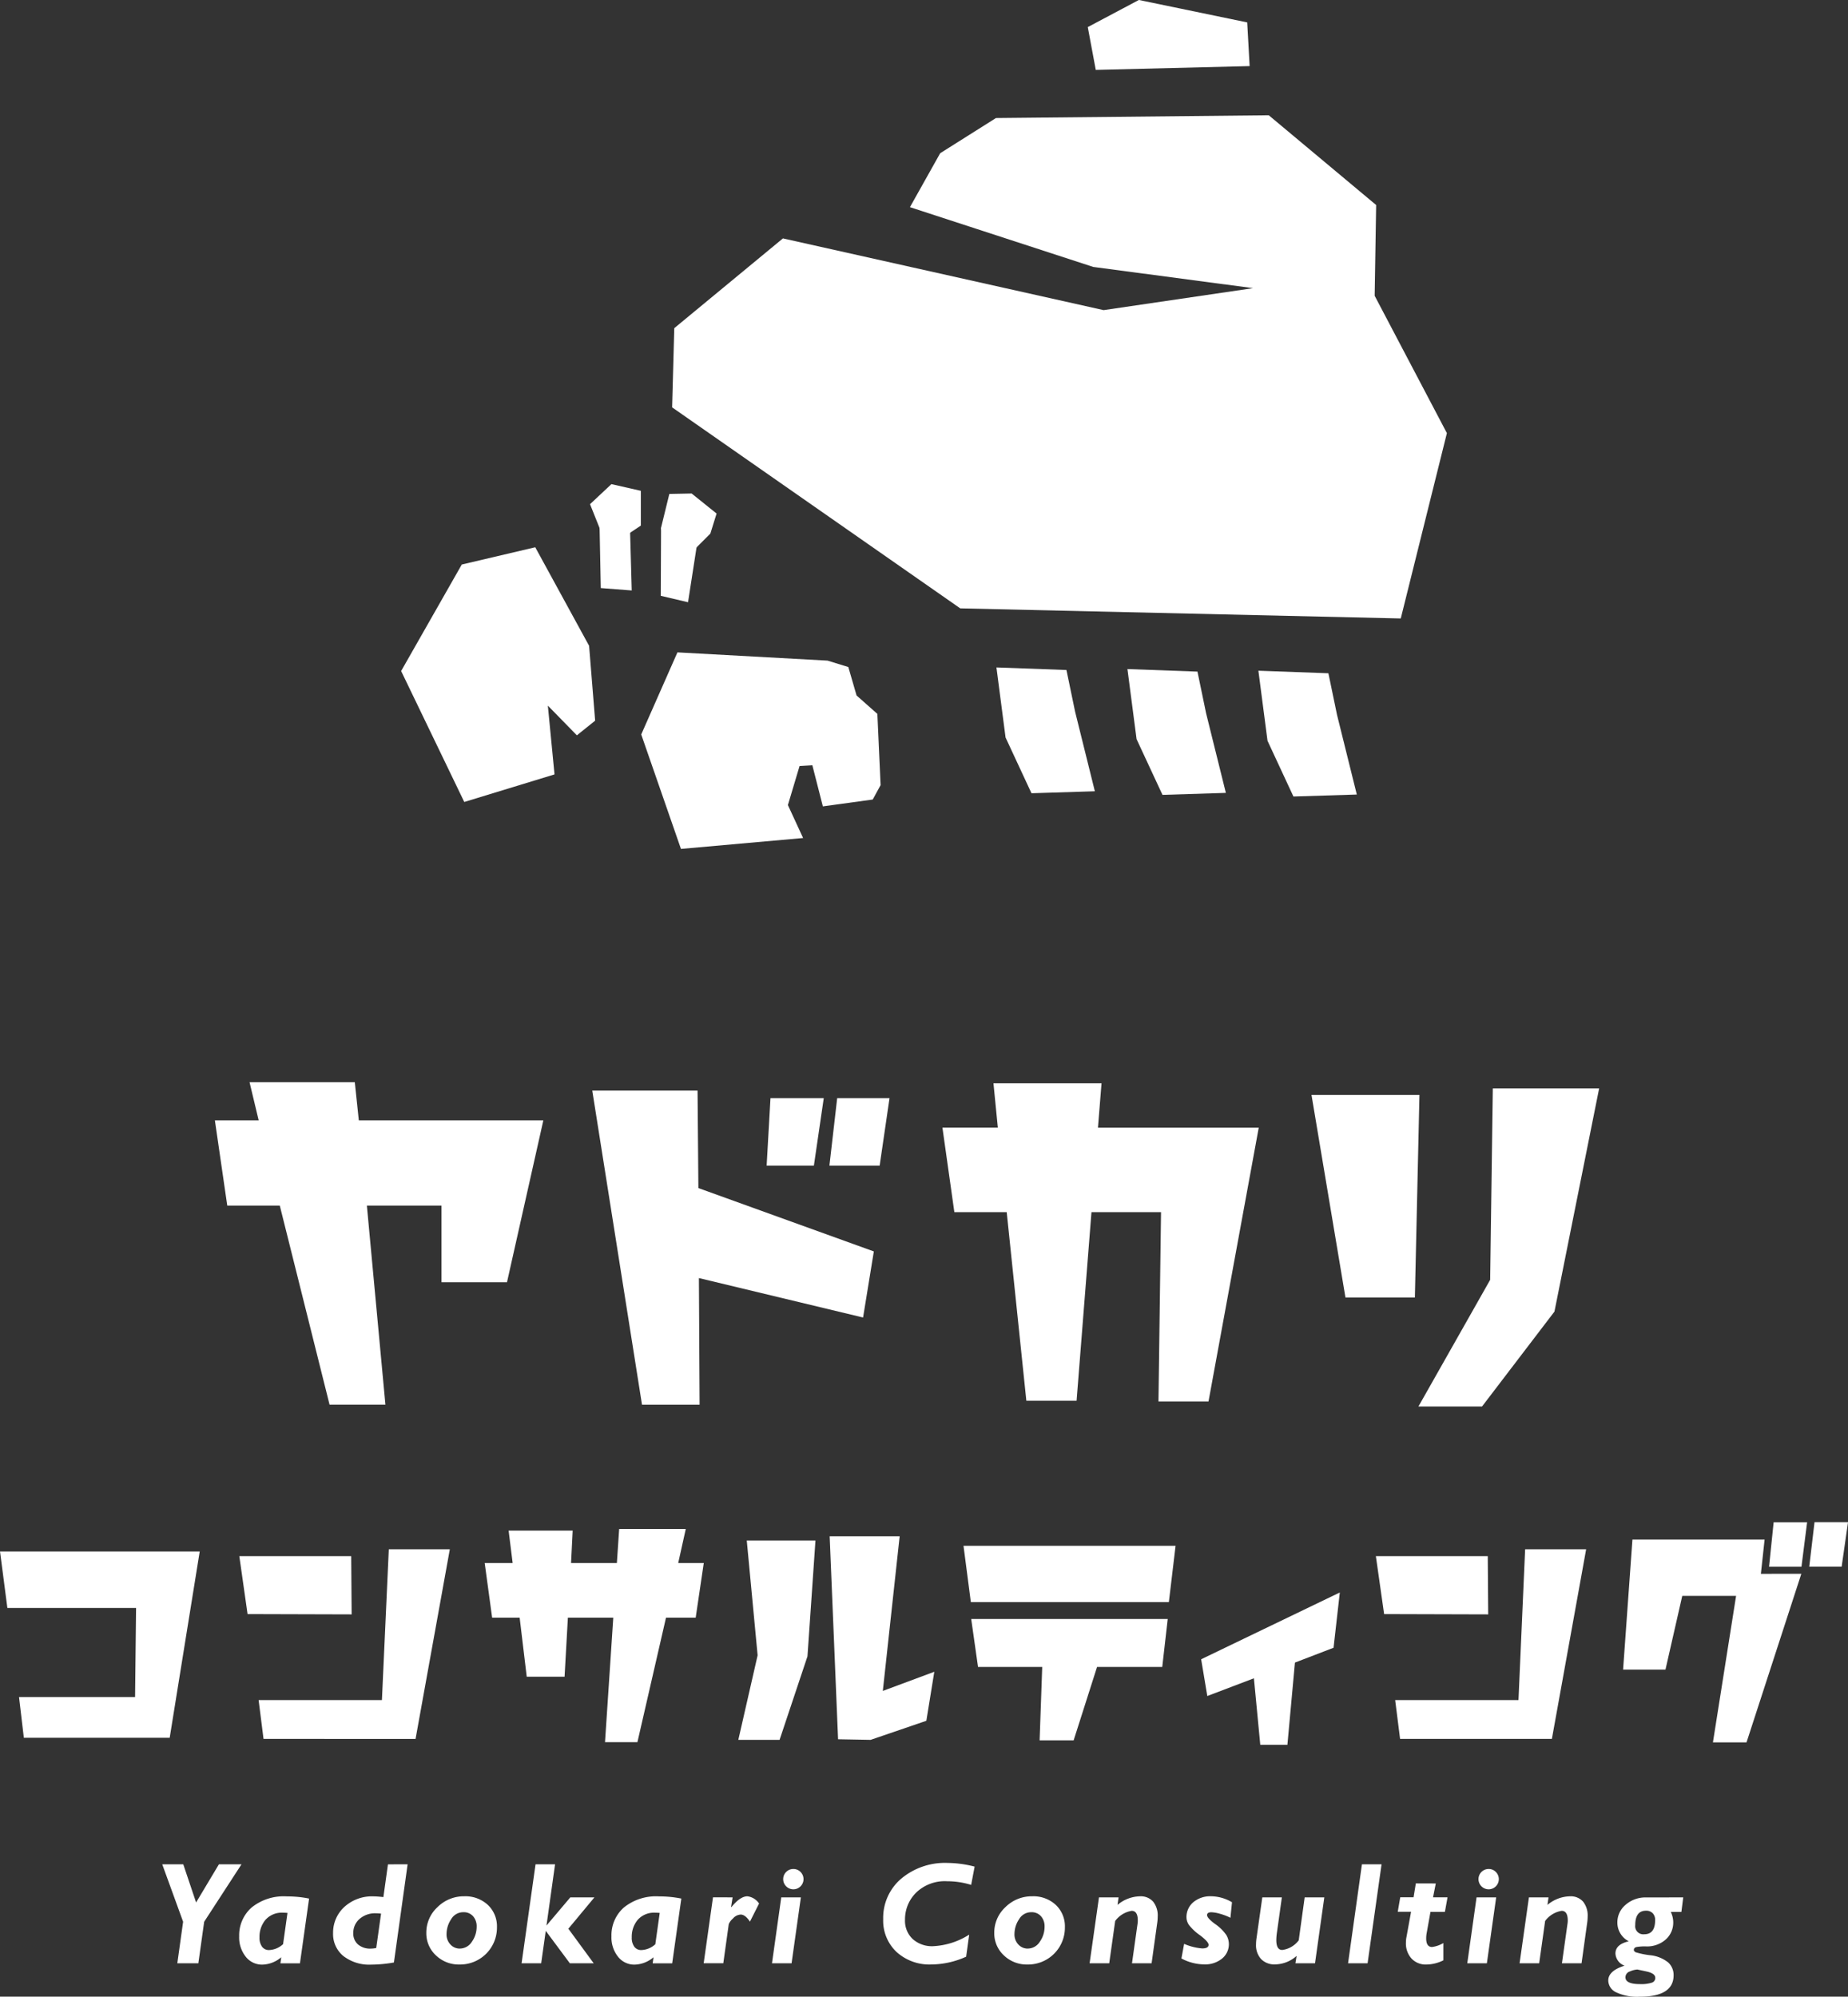 <svg xmlns="http://www.w3.org/2000/svg" width="80.926" height="87.417" viewBox="0 0 80.926 87.417"><rect x="0" y="0" width="80.926" height="87.417" fill="#333333" stroke="none"/><g transform="translate(-273.756 -3047.364)"><g transform="translate(280.861 3128.93)"><path d="M287.182,3161.736l-1.635,2.516-.255,1.819h-.921l.254-1.819-.915-2.516h.921l.562,1.672,1-1.672Z" transform="translate(-283.711 -3161.68)" fill="#fff"/><path d="M291.493,3163.8l-.4,2.836h-.856l.037-.267a1.321,1.321,0,0,1-.831.323.9.9,0,0,1-.724-.347,1.351,1.351,0,0,1-.287-.89,1.621,1.621,0,0,1,.542-1.262,2.238,2.238,0,0,1,1.549-.488A4.83,4.83,0,0,1,291.493,3163.8Zm-1.139,2,.193-1.371a1.823,1.823,0,0,0-.186-.01.959.959,0,0,0-.777.311,1.154,1.154,0,0,0-.262.77.662.662,0,0,0,.111.407.366.366,0,0,0,.308.147A.955.955,0,0,0,290.354,3165.795Z" transform="translate(-285.063 -3162.243)" fill="#fff"/><path d="M297.457,3161.736l-.6,4.3a5.982,5.982,0,0,1-.994.093,1.849,1.849,0,0,1-1.218-.375,1.242,1.242,0,0,1-.452-1.008,1.522,1.522,0,0,1,.485-1.135,1.793,1.793,0,0,1,1.3-.47c.089,0,.228.01.418.031l.2-1.433Zm-1.374,3.661.211-1.5a1.672,1.672,0,0,0-.217-.015,1.031,1.031,0,0,0-.729.25.8.8,0,0,0-.27.614.628.628,0,0,0,.206.5.818.818,0,0,0,.563.182A1.135,1.135,0,0,0,296.083,3165.4Z" transform="translate(-286.712 -3161.68)" fill="#fff"/><path d="M301.577,3163.7a1.444,1.444,0,0,1,1.031.376,1.285,1.285,0,0,1,.4.981,1.613,1.613,0,0,1-1.638,1.63,1.44,1.44,0,0,1-1.035-.4,1.316,1.316,0,0,1-.42-.986,1.512,1.512,0,0,1,.49-1.127A1.634,1.634,0,0,1,301.577,3163.7Zm-.2,2.289a.628.628,0,0,0,.534-.3,1.127,1.127,0,0,0,.208-.657.659.659,0,0,0-.158-.46.539.539,0,0,0-.419-.175.611.611,0,0,0-.541.309,1.172,1.172,0,0,0-.2.642.634.634,0,0,0,.173.466A.55.55,0,0,0,301.376,3165.99Z" transform="translate(-288.351 -3162.243)" fill="#fff"/><path d="M307.227,3161.736l-.376,2.682,1.043-1.233h1.056l-1.141,1.372,1.11,1.514h-1.044l-1.056-1.42-.2,1.42h-.858l.611-4.334Z" transform="translate(-290.025 -3161.68)" fill="#fff"/><path d="M314.334,3163.8l-.4,2.836h-.855l.037-.267a1.321,1.321,0,0,1-.831.323.9.9,0,0,1-.724-.347,1.351,1.351,0,0,1-.287-.89,1.621,1.621,0,0,1,.542-1.262,2.236,2.236,0,0,1,1.549-.488A4.83,4.83,0,0,1,314.334,3163.8Zm-1.139,2,.193-1.371a1.823,1.823,0,0,0-.186-.01.959.959,0,0,0-.777.311,1.154,1.154,0,0,0-.262.77.662.662,0,0,0,.111.407.366.366,0,0,0,.308.147A.956.956,0,0,0,313.2,3165.795Z" transform="translate(-291.603 -3162.243)" fill="#fff"/><path d="M318.2,3163.747l-.066.416.013.012q.384-.474.7-.475a.729.729,0,0,1,.512.316l-.4.794q-.208-.311-.406-.31a.486.486,0,0,0-.342.177.666.666,0,0,0-.18.242l-.239,1.713h-.859l.407-2.885Z" transform="translate(-293.223 -3162.243)" fill="#fff"/><path d="M322.391,3163.267l-.407,2.885h-.858l.406-2.885Zm-.774-.8a.444.444,0,0,1,.443-.443.433.433,0,0,1,.317.13.445.445,0,1,1-.76.313Z" transform="translate(-294.425 -3161.762)" fill="#fff"/><path d="M331.955,3161.816l-.152.8a3.545,3.545,0,0,0-1.049-.159,1.807,1.807,0,0,0-1.363.5,1.646,1.646,0,0,0-.485,1.183,1.1,1.1,0,0,0,.335.845,1.264,1.264,0,0,0,.9.315,3.234,3.234,0,0,0,1.576-.506l-.133.965a3.739,3.739,0,0,1-1.523.341,2.136,2.136,0,0,1-1.527-.549,1.879,1.879,0,0,1-.583-1.434,2.25,2.25,0,0,1,.788-1.772,2.98,2.98,0,0,1,2.038-.69A4.871,4.871,0,0,1,331.955,3161.816Z" transform="translate(-296.38 -3161.658)" fill="#fff"/><path d="M336.427,3163.7a1.444,1.444,0,0,1,1.031.376,1.288,1.288,0,0,1,.4.981,1.613,1.613,0,0,1-1.638,1.63,1.44,1.44,0,0,1-1.035-.4,1.316,1.316,0,0,1-.42-.986,1.512,1.512,0,0,1,.49-1.127A1.634,1.634,0,0,1,336.427,3163.7Zm-.2,2.289a.626.626,0,0,0,.533-.3,1.122,1.122,0,0,0,.208-.657.659.659,0,0,0-.158-.46.539.539,0,0,0-.419-.175.611.611,0,0,0-.541.309,1.172,1.172,0,0,0-.2.642.634.634,0,0,0,.173.466A.55.55,0,0,0,336.226,3165.99Z" transform="translate(-298.33 -3162.243)" fill="#fff"/><path d="M341.884,3163.747l-.046.33a1.575,1.575,0,0,1,.981-.376.725.725,0,0,1,.579.233.976.976,0,0,1,.2.655,1.962,1.962,0,0,1-.019.26l-.248,1.784h-.859l.242-1.72a.944.944,0,0,0,.012-.149c0-.285-.089-.427-.267-.427a1.12,1.12,0,0,0-.723.444l-.261,1.852h-.859l.41-2.885Z" transform="translate(-300.006 -3162.243)" fill="#fff"/><path d="M348.466,3163.961l-.068.68a2.5,2.5,0,0,0-.465-.177,1.558,1.558,0,0,0-.369-.065c-.126,0-.189.042-.189.126s.113.212.341.381a1.922,1.922,0,0,1,.5.487.772.772,0,0,1,.113.391.805.805,0,0,1-.3.645,1.166,1.166,0,0,1-.777.253,2.143,2.143,0,0,1-1-.26l.118-.639a2.5,2.5,0,0,0,.788.2q.283,0,.283-.159c0-.089-.126-.228-.375-.417a2.184,2.184,0,0,1-.484-.452.6.6,0,0,1-.109-.324.848.848,0,0,1,.3-.672,1.154,1.154,0,0,1,.777-.26A1.836,1.836,0,0,1,348.466,3163.961Z" transform="translate(-301.621 -3162.243)" fill="#fff"/><path d="M353.818,3163.766l-.407,2.885h-.858l.052-.323a1.448,1.448,0,0,1-.933.372.812.812,0,0,1-.624-.235.9.9,0,0,1-.22-.642,1.844,1.844,0,0,1,.015-.226l.26-1.831h.856l-.215,1.533a2.434,2.434,0,0,0-.028.337q0,.431.258.432a1.066,1.066,0,0,0,.724-.423l.26-1.88Z" transform="translate(-302.93 -3162.261)" fill="#fff"/><path d="M357.942,3161.736l-.612,4.334h-.855l.608-4.334Z" transform="translate(-304.547 -3161.68)" fill="#fff"/><path d="M361.19,3162.914l-.121.608h.635l-.115.635h-.632l-.167.934a1.29,1.29,0,0,0-.021.223q0,.381.257.381a1.294,1.294,0,0,0,.495-.173v.757a1.688,1.688,0,0,1-.739.183.843.843,0,0,1-.659-.266.98.98,0,0,1-.241-.687,1.252,1.252,0,0,1,.025-.255l.2-1.1h-.583l.109-.635h.583l.1-.608Z" transform="translate(-305.42 -3162.018)" fill="#fff"/><path d="M365.055,3163.267l-.407,2.885h-.858l.406-2.885Zm-.774-.8a.443.443,0,0,1,.443-.443.433.433,0,0,1,.317.13.445.445,0,1,1-.76.313Z" transform="translate(-306.641 -3161.762)" fill="#fff"/><path d="M368.267,3163.747l-.046.33a1.577,1.577,0,0,1,.981-.376.722.722,0,0,1,.579.233.972.972,0,0,1,.2.655,1.962,1.962,0,0,1-.019.26l-.248,1.784h-.859l.242-1.72a.868.868,0,0,0,.013-.149q0-.427-.267-.427a1.121,1.121,0,0,0-.724.444l-.261,1.852H367l.409-2.885Z" transform="translate(-307.561 -3162.243)" fill="#fff"/><path d="M375.724,3163.766l-.081.636h-.465a1.051,1.051,0,0,1,.108.456.987.987,0,0,1-.325.749,1.235,1.235,0,0,1-.881.305,2.126,2.126,0,0,0-.4.027c-.079.018-.119.061-.119.129,0,.037.026.069.077.1a3.564,3.564,0,0,0,.632.13,1.5,1.5,0,0,1,.793.315.744.744,0,0,1,.239.562q0,.94-1.487.94a2.166,2.166,0,0,1-1.028-.192.58.58,0,0,1-.346-.518q0-.425.714-.649a.6.6,0,0,1-.4-.533q0-.4.584-.534a.921.921,0,0,1-.5-.834,1,1,0,0,1,.357-.761,1.317,1.317,0,0,1,.922-.325Zm-1.225,3.521q0-.2-.407-.282l-.375-.081a.927.927,0,0,0-.324.083.272.272,0,0,0-.2.256q0,.3.637.3a1.536,1.536,0,0,0,.515-.062A.217.217,0,0,0,374.5,3167.287Zm-.478-1.907q.472,0,.472-.621a.416.416,0,0,0-.107-.3.389.389,0,0,0-.293-.11q-.471,0-.471.633A.354.354,0,0,0,374.02,3165.38Z" transform="translate(-309.118 -3162.261)" fill="#fff"/></g><g transform="translate(273.756 3094.746)"><g transform="translate(9.408)"><path d="M293.068,3113.758h-4.609l.4,1.67h-1.918l.542,3.731h2.3l2.18,8.717h2.446l-.812-8.717h3.268v3.356h2.868l1.592-7.088h-8.081Z" transform="translate(-286.939 -3113.758)" fill="#fff"/><path d="M314.711,3114.27H310.1l2.178,13.753H314.8l-.03-5.545,7.189,1.727.471-2.893-7.683-2.774Z" transform="translate(-293.572 -3113.904)" fill="#fff"/><path d="M323.3,3114.738h-2.333l-.168,2.951h2.069Z" transform="translate(-296.635 -3114.039)" fill="#fff"/><path d="M324.65,3117.689h2.2l.432-2.951h-2.292Z" transform="translate(-297.737 -3114.039)" fill="#fff"/><path d="M338.552,3113.825H333.82l.191,1.94h-2.426l.522,3.7H334.4l.86,8.257h2.2l.652-8.257h3.046l-.112,8.289h2.191l2.2-11.988h-7.041Z" transform="translate(-299.723 -3113.777)" fill="#fff"/><path d="M364.051,3114.136l-.116,8.381-3.142,5.547h2.785l3.172-4.156,1.957-9.772Z" transform="translate(-308.087 -3113.866)" fill="#fff"/><path d="M354.232,3114.538l1.487,8.869h3.04l.2-8.869Z" transform="translate(-306.208 -3113.981)" fill="#fff"/></g><g transform="translate(0 19.261)"><path d="M274.079,3145.018h5.636l-.044,3.9h-5.082l.211,1.783h6.387l1.315-8.156h-8.745Z" transform="translate(-273.756 -3141.261)" fill="#fff"/><path d="M293.339,3142.832h-4.9l.361,2.537,4.558.013Z" transform="translate(-277.959 -3141.344)" fill="#fff"/><path d="M295.027,3149.012h-5.4l.215,1.7H296.5l1.5-8.3h-2.672Z" transform="translate(-278.302 -3141.223)" fill="#fff"/><path d="M312.3,3141.165h-2.917l-.1,1.489h-2.007l.071-1.417h-2.805l.176,1.417h-1.224l.326,2.394h1.205l.31,2.586h1.657l.145-2.586h1.988l-.362,5.452h1.419l1.252-5.452h1.3l.354-2.394h-1.119Z" transform="translate(-282.269 -3140.867)" fill="#fff"/><path d="M319.907,3146.9l-.845,3.7h1.807l1.221-3.655.35-5.07h-3.008Z" transform="translate(-286.73 -3141.07)" fill="#fff"/><path d="M327.732,3141.614h-3.065l.368,8.886,1.426.026,2.44-.835.348-2.146-2.254.839Z" transform="translate(-288.335 -3140.995)" fill="#fff"/><path d="M333.65,3148.786h2.811l-.114,3.212h1.49l1.025-3.212h2.855l.24-2.1h-8.606Z" transform="translate(-290.821 -3142.446)" fill="#fff"/><path d="M333.2,3144.66h8.672l.294-2.465h-9.287Z" transform="translate(-290.686 -3141.161)" fill="#fff"/><path d="M347.73,3149.593l2.041-.776.279,2.912h1.188l.33-3.6,1.691-.649.274-2.42-6.072,2.924Z" transform="translate(-294.861 -3141.981)" fill="#fff"/><path d="M364.768,3149.012h-5.4l.215,1.7h6.648l1.5-8.3h-2.672Z" transform="translate(-298.272 -3141.223)" fill="#fff"/><path d="M363.08,3142.832h-4.9l.361,2.537,4.558.013Z" transform="translate(-297.929 -3141.344)" fill="#fff"/><path d="M379.386,3143.315l.163-1.5h-5.788l-.409,5.694h1.856l.735-3.228H378.3l-1.014,6.414h1.471l2.4-7.381Z" transform="translate(-302.275 -3141.053)" fill="#fff"/><g transform="translate(77.469)"><path d="M382.309,3142.7h1.419l.248-1.949H382.51Z" transform="translate(-382.309 -3140.747)" fill="#fff"/><path d="M385.006,3140.747l-.231,1.949h1.419l.279-1.949Z" transform="translate(-383.015 -3140.747)" fill="#fff"/></g></g></g><g transform="translate(291.32 3047.364)"><g transform="translate(0)"><path d="M341.124,3054.436l-11.944.121-2.442,1.54-1.325,2.362,8.028,2.617,7,.929-6.546.962-14.044-3.14-4.758,3.93-.094,3.467,12.617,8.8,19.291.443,2.02-8.115-3.163-6.014.065-3.973-4.708-3.934Z" transform="translate(-303.13 -3049.389)" fill="#fff"/><path d="M340.853,3050.424l6.738-.166-.106-1.913-4.745-.982-2.237,1.187Z" transform="translate(-310.432 -3047.364)" fill="#fff"/><path d="M310.542,3079.487l1.333.127.078,2.8-1.355-.105Z" transform="translate(-301.853 -3056.562)" fill="#fff"/><path d="M314.315,3079.734l-.013,2.985,1.194.281.43-2.775Z" transform="translate(-302.93 -3056.633)" fill="#fff"/><path d="M306.6,3085.25l-2.358-4.314-3.217.756-2.656,4.663,2.765,5.733,3.952-1.207-.292-3.011,1.271,1.3.8-.642Z" transform="translate(-298.367 -3056.976)" fill="#fff"/><path d="M323.443,3090.08l-.911-.807-.361-1.245-.91-.281-6.573-.361-1.586,3.594,1.74,5.011,5.349-.477-.666-1.443.511-1.709.56-.033.46,1.8,2.184-.3.344-.63Z" transform="translate(-302.586 -3058.824)" fill="#fff"/><path d="M334.9,3088.31l.4,3.068,1.135,2.44,2.775-.087-.866-3.488-.378-1.821Z" transform="translate(-308.829 -3059.088)" fill="#fff"/><path d="M342.938,3088.41l.4,3.068,1.135,2.44,2.775-.087-.866-3.488-.378-1.822Z" transform="translate(-311.13 -3059.117)" fill="#fff"/><path d="M350.972,3088.511l.4,3.068,1.135,2.44,2.775-.087-.866-3.488-.378-1.821Z" transform="translate(-313.43 -3059.146)" fill="#fff"/></g><path d="M310.428,3079.113l-.468-1.171.937-.878,1.288.293v1.522l-.7.469Z" transform="translate(-301.686 -3055.868)" fill="#fff"/><path d="M314.428,3079.745l-.108-.611.362-1.477.976-.019,1.093.878-.273.878-.82.82Z" transform="translate(-302.935 -3056.032)" fill="#fff"/></g></g></svg>